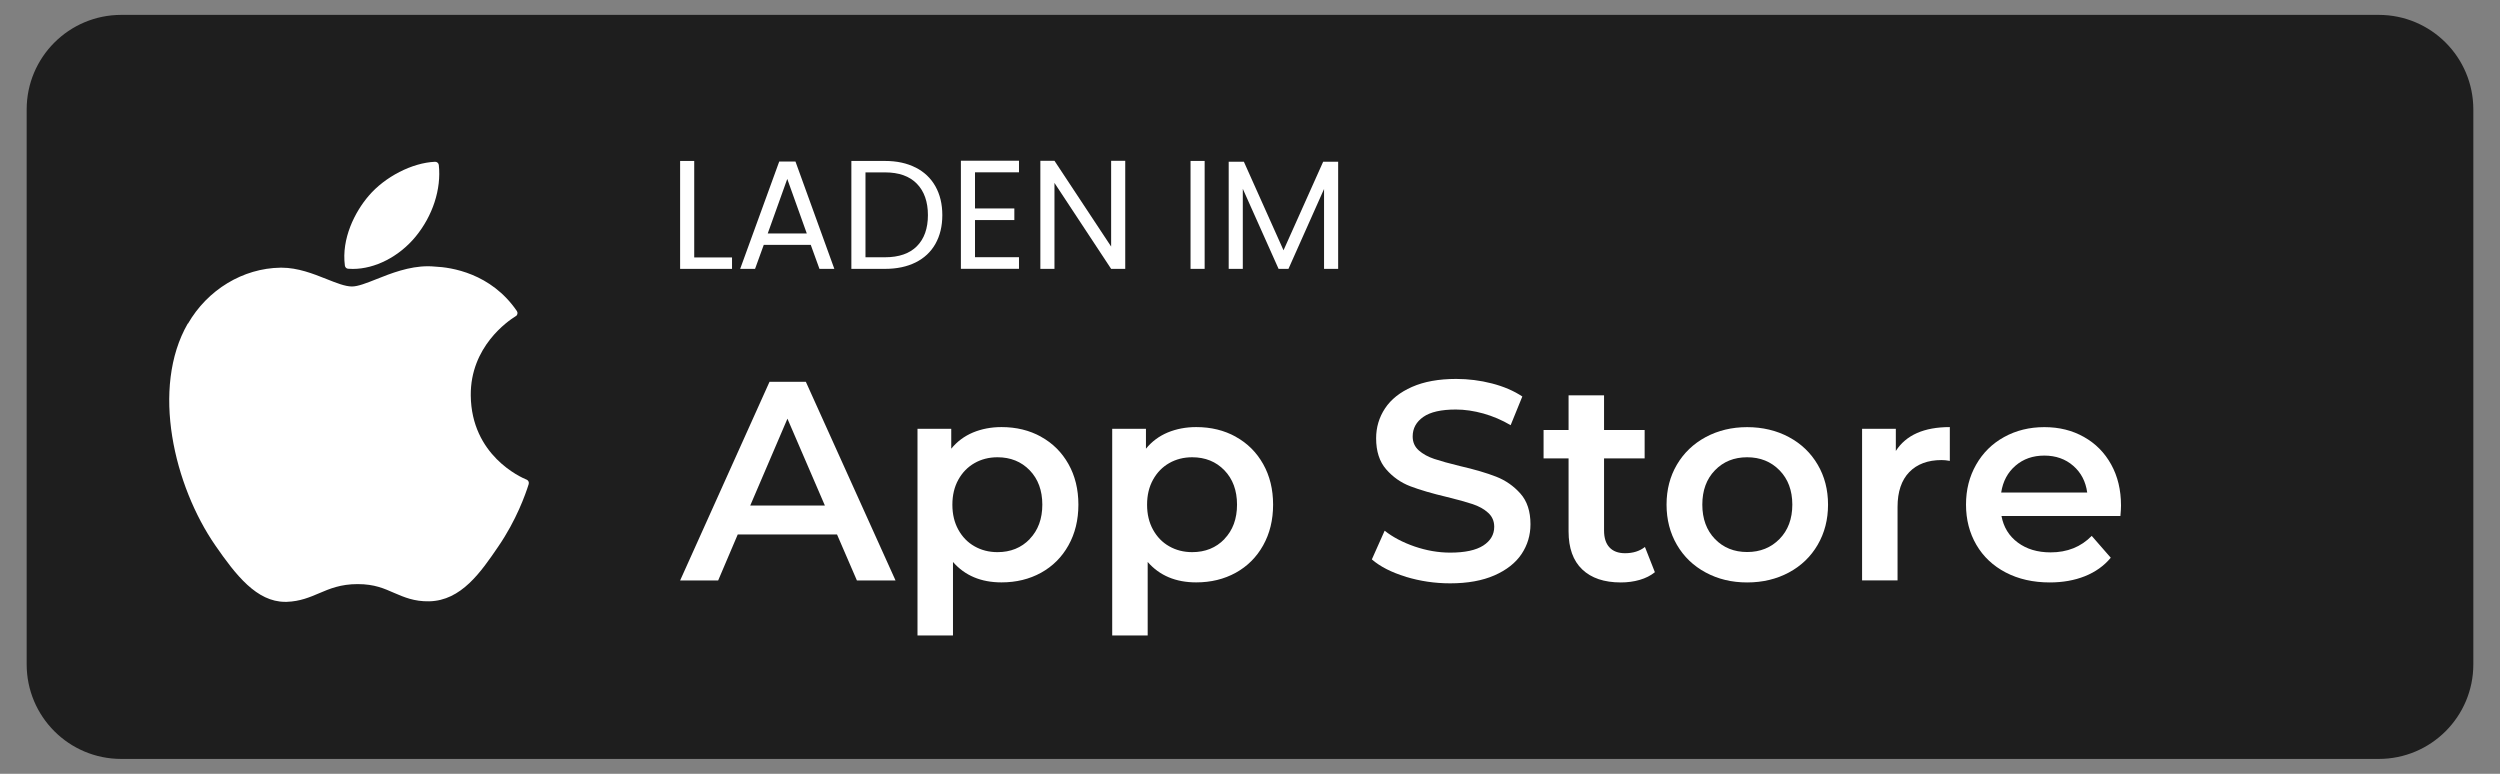 <?xml version="1.0" encoding="UTF-8"?>
<svg id="Ebene_1" data-name="Ebene 1" xmlns="http://www.w3.org/2000/svg" viewBox="0 0 420 130">
  <rect x="0" y="0" width="420" height="130" fill="#808080" stroke="none"/>
  <defs>
    <style>
      .cls-1 {
        fill: #fff;
      }

      .cls-1, .cls-2 {
        stroke-width: 0px;
      }

      .cls-2 {
        fill: #1e1e1e;
      }
    </style>
  </defs>
  <path class="cls-2" d="M399.63,2.5H20.37c-8.77,0-15.89,7.11-15.89,15.89v93.22c0,8.78,7.11,15.89,15.89,15.89h379.26c8.77,0,15.89-7.11,15.89-15.89V18.39c0-8.77-7.11-15.89-15.89-15.89h0Z"/>
  <g>
    <path class="cls-1" d="M31.55,54.35c-6.25,10.84-2.28,27.3,4.63,37.29,3.45,4.99,6.95,9.47,11.73,9.47h.27c2.25-.08,3.87-.78,5.45-1.45,1.76-.75,3.59-1.53,6.45-1.53s4.46.75,6.14,1.48c1.66.71,3.36,1.46,5.88,1.41,5.39-.1,8.7-4.93,11.61-9.2,3.05-4.45,4.57-8.77,5.09-10.42l.02-.07c.09-.29-.04-.61-.32-.74,0,0-.04-.02-.05-.02-.95-.38-9.27-4.08-9.36-14.14-.08-8.17,6.24-12.5,7.52-13.29l.06-.04c.14-.08.23-.22.26-.38s0-.33-.09-.46c-4.37-6.39-11.06-7.35-13.75-7.47-.39-.04-.8-.06-1.2-.06-3.17,0-6.2,1.19-8.63,2.16-1.68.67-3.13,1.24-4.13,1.24-1.12,0-2.59-.58-4.27-1.25-2.26-.9-4.83-1.91-7.54-1.91h-.19c-6.31.09-12.27,3.7-15.56,9.42v-.03Z"/>
    <path class="cls-1" d="M73.08,27.18c-3.82.16-8.41,2.51-11.14,5.72-2.32,2.7-4.6,7.19-4,11.73.04.28.27.51.55.52.26.02.52.03.79.03,3.74,0,7.77-2.07,10.52-5.4,2.9-3.51,4.36-8.02,3.92-12.06-.04-.32-.31-.55-.63-.54h0Z"/>
  </g>
  <g>
    <path class="cls-1" d="M140.63,89.79h-16.69l-3.29,7.73h-6.39l15.02-33.38h6.1l15.07,33.38h-6.49l-3.34-7.73h0ZM138.58,84.93l-6.29-14.59-6.25,14.59s12.54,0,12.54,0Z"/>
    <path class="cls-1" d="M174.9,73.38c1.96,1.08,3.49,2.61,4.6,4.58s1.67,4.24,1.67,6.82-.56,4.86-1.67,6.84c-1.11,1.99-2.65,3.52-4.6,4.6-1.96,1.08-4.17,1.62-6.65,1.62-3.43,0-6.15-1.14-8.15-3.43v12.35h-5.96v-34.72h5.67v3.34c.99-1.21,2.2-2.11,3.65-2.72,1.45-.6,3.04-.91,4.79-.91,2.48,0,4.7.54,6.65,1.62h0ZM172.99,90.55c1.41-1.46,2.12-3.39,2.12-5.77s-.71-4.31-2.12-5.77c-1.41-1.46-3.22-2.19-5.41-2.19-1.43,0-2.72.33-3.86.98s-2.05,1.58-2.72,2.79-1,2.61-1,4.2.33,2.99,1,4.2,1.57,2.14,2.72,2.79c1.14.65,2.43.98,3.86.98,2.19,0,4-.73,5.41-2.19v-.02Z"/>
    <path class="cls-1" d="M207.61,73.38c1.96,1.08,3.49,2.61,4.6,4.58s1.67,4.24,1.67,6.82-.56,4.86-1.67,6.84c-1.11,1.99-2.65,3.52-4.6,4.6-1.96,1.08-4.17,1.62-6.65,1.62-3.43,0-6.15-1.14-8.15-3.43v12.35h-5.96v-34.72h5.67v3.34c.99-1.21,2.2-2.11,3.65-2.72,1.45-.6,3.04-.91,4.79-.91,2.48,0,4.7.54,6.65,1.62h0ZM205.7,90.55c1.41-1.46,2.12-3.39,2.12-5.77s-.71-4.31-2.12-5.77c-1.41-1.46-3.22-2.19-5.41-2.19-1.43,0-2.72.33-3.86.98s-2.05,1.58-2.72,2.79-1,2.61-1,4.2.33,2.99,1,4.2,1.57,2.14,2.72,2.79c1.14.65,2.43.98,3.86.98,2.19,0,4-.73,5.41-2.19v-.02Z"/>
    <path class="cls-1" d="M236.17,96.89c-2.4-.73-4.3-1.7-5.7-2.91l2.15-4.82c1.37,1.08,3.04,1.96,5.03,2.65,1.99.68,3.98,1.03,5.98,1.03,2.48,0,4.33-.4,5.56-1.19,1.22-.79,1.84-1.84,1.84-3.15,0-.95-.34-1.74-1.03-2.36-.68-.62-1.55-1.1-2.6-1.45-1.05-.35-2.48-.75-4.29-1.19-2.54-.6-4.6-1.21-6.18-1.81-1.57-.6-2.93-1.55-4.05-2.84-1.13-1.29-1.69-3.03-1.69-5.22,0-1.84.5-3.52,1.5-5.03s2.51-2.71,4.53-3.6c2.02-.89,4.49-1.34,7.42-1.34,2.03,0,4.04.25,6.01.76,1.97.51,3.67,1.24,5.1,2.19l-1.96,4.82c-1.46-.86-2.99-1.51-4.58-1.96-1.59-.44-3.13-.67-4.63-.67-2.45,0-4.27.41-5.46,1.24-1.19.83-1.79,1.92-1.79,3.29,0,.95.34,1.73,1.03,2.34.68.6,1.55,1.08,2.6,1.43,1.05.35,2.48.75,4.29,1.19,2.48.57,4.51,1.17,6.1,1.79s2.95,1.57,4.08,2.84c1.13,1.27,1.69,2.99,1.69,5.15,0,1.84-.5,3.51-1.5,5.01-1,1.49-2.52,2.69-4.55,3.58s-4.51,1.34-7.44,1.34c-2.58,0-5.06-.37-7.46-1.1h0Z"/>
    <path class="cls-1" d="M278.02,96.13c-.7.57-1.55,1-2.55,1.29s-2.06.43-3.17.43c-2.8,0-4.96-.73-6.49-2.19s-2.29-3.59-2.29-6.39v-12.26h-4.2v-4.77h4.2v-5.82h5.96v5.82h6.82v4.77h-6.82v12.11c0,1.24.3,2.19.91,2.84.6.65,1.48.98,2.62.98,1.34,0,2.45-.35,3.34-1.05,0,0,1.67,4.24,1.67,4.24Z"/>
    <path class="cls-1" d="M286.56,96.18c-2.07-1.11-3.68-2.66-4.84-4.65s-1.74-4.24-1.74-6.75.58-4.75,1.74-6.72,2.77-3.51,4.84-4.63c2.07-1.11,4.39-1.67,6.96-1.67s4.94.56,7.01,1.67,3.68,2.65,4.84,4.63c1.16,1.97,1.74,4.21,1.74,6.72s-.58,4.76-1.74,6.75-2.77,3.54-4.84,4.65-4.4,1.67-7.01,1.67-4.9-.56-6.96-1.67ZM298.96,90.55c1.43-1.46,2.15-3.39,2.15-5.77s-.72-4.31-2.15-5.77-3.24-2.19-5.44-2.19-4,.73-5.41,2.19c-1.42,1.46-2.12,3.39-2.12,5.77s.71,4.31,2.12,5.77,3.22,2.19,5.41,2.19,4.01-.73,5.44-2.19Z"/>
    <path class="cls-1" d="M327.57,71.76v5.67c-.51-.1-.97-.14-1.38-.14-2.32,0-4.13.68-5.44,2.03-1.3,1.35-1.96,3.3-1.96,5.84v12.35h-5.96v-25.47h5.67v3.72c1.72-2.67,4.74-4.01,9.06-4.01h0Z"/>
    <path class="cls-1" d="M356.23,86.69h-19.98c.35,1.88,1.26,3.36,2.74,4.46,1.48,1.1,3.31,1.65,5.51,1.65,2.8,0,5.1-.92,6.91-2.77l3.2,3.67c-1.14,1.37-2.59,2.4-4.34,3.1s-3.72,1.05-5.91,1.05c-2.8,0-5.26-.56-7.39-1.67s-3.78-2.66-4.94-4.65-1.74-4.24-1.74-6.75.56-4.71,1.69-6.7,2.69-3.54,4.7-4.65c2-1.11,4.26-1.67,6.77-1.67s4.7.55,6.65,1.65c1.96,1.1,3.48,2.64,4.58,4.63,1.1,1.99,1.65,4.28,1.65,6.89,0,.41-.03,1-.1,1.76h0ZM338.61,78.23c-1.32,1.13-2.12,2.63-2.41,4.51h14.45c-.25-1.84-1.03-3.34-2.34-4.48-1.3-1.14-2.93-1.72-4.86-1.72s-3.52.56-4.84,1.69h0Z"/>
  </g>
  <g>
    <path class="cls-1" d="M116.63,43.25h6.35v1.92h-8.72v-18.13h2.37v16.21Z"/>
    <path class="cls-1" d="M136.22,41.14h-7.91l-1.46,4.03h-2.5l6.56-18.03h2.73l6.53,18.03h-2.5l-1.46-4.03h.01ZM135.54,39.22l-3.28-9.16-3.28,9.16h6.56Z"/>
    <path class="cls-1" d="M153.82,28.14c1.45.74,2.56,1.79,3.33,3.16s1.16,2.98,1.16,4.84-.39,3.46-1.16,4.83c-.77,1.36-1.88,2.4-3.33,3.12-1.45.72-3.16,1.08-5.14,1.08h-5.65v-18.13h5.65c1.98,0,3.69.37,5.14,1.11h0ZM154.04,41.36c1.23-1.24,1.85-2.98,1.85-5.22s-.62-4.01-1.86-5.28c-1.24-1.27-3.02-1.9-5.35-1.9h-3.28v14.26h3.28c2.34,0,4.13-.62,5.36-1.86Z"/>
    <path class="cls-1" d="M163.8,28.96v6.06h6.61v1.95h-6.61v6.24h7.39v1.95h-9.76v-18.16h9.76v1.95h-7.39Z"/>
    <path class="cls-1" d="M189.04,45.17h-2.37l-9.52-14.44v14.44h-2.37v-18.16h2.37l9.52,14.41v-14.41h2.37v18.16Z"/>
    <path class="cls-1" d="M202.38,27.04v18.13h-2.37v-18.13s2.37,0,2.37,0Z"/>
    <path class="cls-1" d="M224.81,27.17v18h-2.37v-13.42l-5.98,13.42h-1.66l-6.01-13.45v13.45h-2.37v-18h2.55l6.66,14.88,6.66-14.88h2.52,0Z"/>
  </g>
</svg>